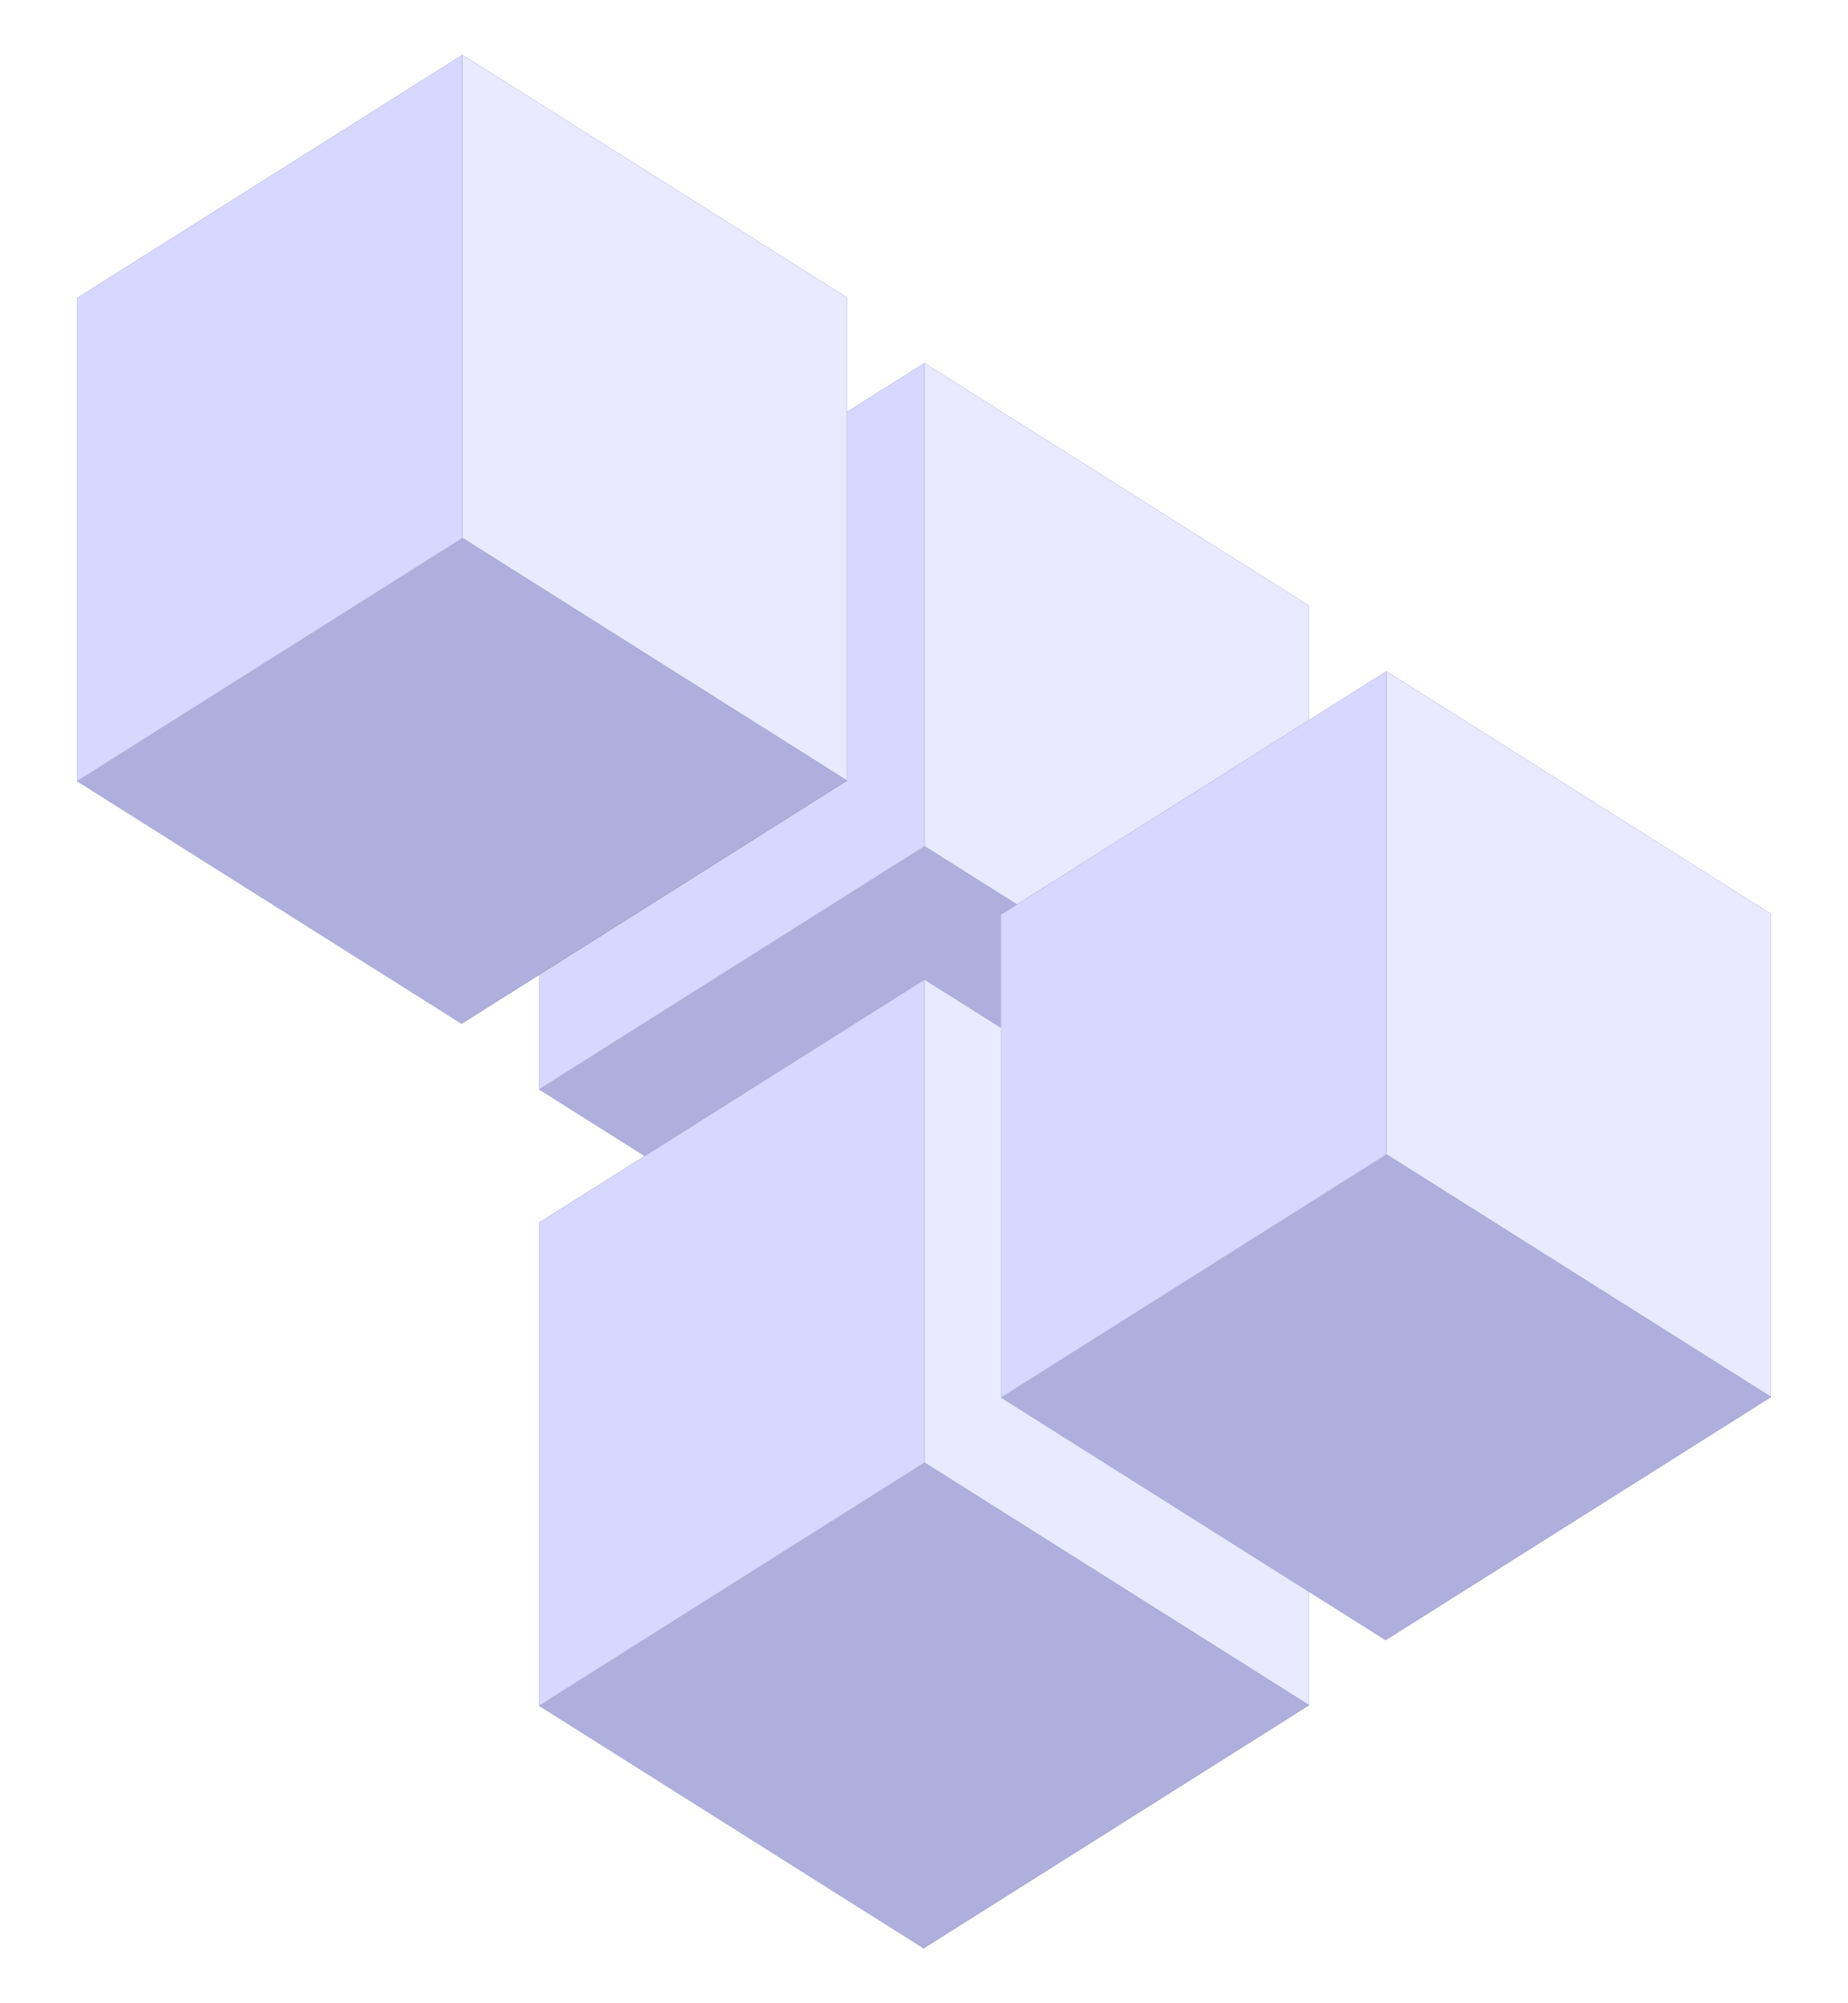 <svg xmlns="http://www.w3.org/2000/svg" version="1.0" width="240" height="260"><g style="fill:#fff;stroke-linecap:round;stroke-linejoin:bevel"><path style="fill:#8686bf;fill-rule:evenodd;stroke:none;stroke-width:1px;stroke-linecap:butt;stroke-linejoin:round;stroke-opacity:1" d="m385.77 243.252-49.939-31.483v62.69l49.94 31.482v-62.69z" transform="translate(-265.831 -133.075)"/><path style="fill:#353564;fill-rule:evenodd;stroke:none;stroke-width:1px;stroke-linecap:butt;stroke-linejoin:round;stroke-opacity:1" d="M385.77 243.252v62.689l50.061-31.56v-62.689l-50.06 31.56z" transform="translate(-265.831 -133.075)"/><path style="fill:#4d4d9f;fill-rule:evenodd;stroke:none;stroke-width:1px;stroke-linecap:butt;stroke-linejoin:round;stroke-opacity:1" d="m385.77 243.252-49.939-31.483 50.06-31.56 49.94 31.483-50.06 31.56z" transform="translate(-265.831 -133.075)"/><path style="fill:#afafde;fill-rule:evenodd;stroke:none;stroke-width:1px;stroke-linecap:butt;stroke-linejoin:round;stroke-opacity:1" d="m385.77 305.94-49.939-31.482 50.06-31.56 49.94 31.483-50.06 31.56z" transform="translate(-265.831 -133.075)"/><path style="fill:#d7d7ff;fill-rule:evenodd;stroke:none;stroke-width:1px;stroke-linecap:butt;stroke-linejoin:round;stroke-opacity:1" d="M335.831 211.769v62.69l50.06-31.56v-62.69l-50.06 31.56z" transform="translate(-265.831 -133.075)"/><path style="fill:#e9e9ff;fill-rule:evenodd;stroke:none;stroke-width:1px;stroke-linecap:butt;stroke-linejoin:round;stroke-opacity:1" d="m435.831 211.692-49.94-31.483v62.69l49.94 31.482v-62.689z" transform="translate(-265.831 -133.075)"/></g><g style="fill:#fff;stroke-linecap:round;stroke-linejoin:bevel"><path style="fill:#8686bf;fill-rule:evenodd;stroke:none;stroke-width:1px;stroke-linecap:butt;stroke-linejoin:round;stroke-opacity:1" d="m385.77 323.252-49.939-31.483v62.69l49.94 31.482v-62.69z" transform="translate(-265.831 -133.075)"/><path style="fill:#353564;fill-rule:evenodd;stroke:none;stroke-width:1px;stroke-linecap:butt;stroke-linejoin:round;stroke-opacity:1" d="M385.77 323.252v62.689l50.061-31.56v-62.689l-50.06 31.56z" transform="translate(-265.831 -133.075)"/><path style="fill:#4d4d9f;fill-rule:evenodd;stroke:none;stroke-width:1px;stroke-linecap:butt;stroke-linejoin:round;stroke-opacity:1" d="m385.77 323.252-49.939-31.483 50.06-31.56 49.94 31.483-50.06 31.56z" transform="translate(-265.831 -133.075)"/><path style="fill:#afafde;fill-rule:evenodd;stroke:none;stroke-width:1px;stroke-linecap:butt;stroke-linejoin:round;stroke-opacity:1" d="m385.77 385.94-49.939-31.482 50.06-31.56 49.94 31.483-50.06 31.56z" transform="translate(-265.831 -133.075)"/><path style="fill:#d7d7ff;fill-rule:evenodd;stroke:none;stroke-width:1px;stroke-linecap:butt;stroke-linejoin:round;stroke-opacity:1" d="M335.831 291.769v62.69l50.06-31.56v-62.69l-50.06 31.56z" transform="translate(-265.831 -133.075)"/><path style="fill:#e9e9ff;fill-rule:evenodd;stroke:none;stroke-width:1px;stroke-linecap:butt;stroke-linejoin:round;stroke-opacity:1" d="m435.831 291.692-49.94-31.483v62.69l49.94 31.482v-62.689z" transform="translate(-265.831 -133.075)"/></g><g style="fill:#fff;stroke-linecap:round;stroke-linejoin:bevel"><path style="fill:#8686bf;fill-rule:evenodd;stroke:none;stroke-width:1px;stroke-linecap:butt;stroke-linejoin:round;stroke-opacity:1" d="m325.77 283.252-49.939-31.483v62.69l49.94 31.482v-62.69z" transform="translate(-145.831 -133.075)"/><path style="fill:#353564;fill-rule:evenodd;stroke:none;stroke-width:1px;stroke-linecap:butt;stroke-linejoin:round;stroke-opacity:1" d="M325.77 283.252v62.689l50.061-31.56v-62.689l-50.06 31.56z" transform="translate(-145.831 -133.075)"/><path style="fill:#4d4d9f;fill-rule:evenodd;stroke:none;stroke-width:1px;stroke-linecap:butt;stroke-linejoin:round;stroke-opacity:1" d="m325.77 283.252-49.939-31.483 50.06-31.56 49.94 31.483-50.06 31.56z" transform="translate(-145.831 -133.075)"/><path style="fill:#afafde;fill-rule:evenodd;stroke:none;stroke-width:1px;stroke-linecap:butt;stroke-linejoin:round;stroke-opacity:1" d="m325.77 345.94-49.939-31.482 50.06-31.56 49.94 31.483-50.06 31.56z" transform="translate(-145.831 -133.075)"/><path style="fill:#d7d7ff;fill-rule:evenodd;stroke:none;stroke-width:1px;stroke-linecap:butt;stroke-linejoin:round;stroke-opacity:1" d="M275.831 251.769v62.69l50.06-31.56v-62.69l-50.06 31.56z" transform="translate(-145.831 -133.075)"/><path style="fill:#e9e9ff;fill-rule:evenodd;stroke:none;stroke-width:1px;stroke-linecap:butt;stroke-linejoin:round;stroke-opacity:1" d="m375.831 251.692-49.94-31.483v62.69l49.94 31.482v-62.689z" transform="translate(-145.831 -133.075)"/></g><g style="fill:#fff;stroke-linecap:round;stroke-linejoin:bevel"><path style="fill:#8686bf;fill-rule:evenodd;stroke:none;stroke-width:1px;stroke-linecap:butt;stroke-linejoin:round;stroke-opacity:1" d="m445.77 203.252-49.939-31.483v62.69l49.94 31.482v-62.69z" transform="translate(-385.831 -133.075)"/><path style="fill:#353564;fill-rule:evenodd;stroke:none;stroke-width:1px;stroke-linecap:butt;stroke-linejoin:round;stroke-opacity:1" d="M445.77 203.252v62.689l50.061-31.56v-62.689l-50.06 31.56z" transform="translate(-385.831 -133.075)"/><path style="fill:#4d4d9f;fill-rule:evenodd;stroke:none;stroke-width:1px;stroke-linecap:butt;stroke-linejoin:round;stroke-opacity:1" d="m445.77 203.252-49.939-31.483 50.06-31.56 49.94 31.483-50.06 31.56z" transform="translate(-385.831 -133.075)"/><path style="fill:#afafde;fill-rule:evenodd;stroke:none;stroke-width:1px;stroke-linecap:butt;stroke-linejoin:round;stroke-opacity:1" d="m445.77 265.94-49.939-31.482 50.06-31.56 49.94 31.483-50.06 31.56z" transform="translate(-385.831 -133.075)"/><path style="fill:#d7d7ff;fill-rule:evenodd;stroke:none;stroke-width:1px;stroke-linecap:butt;stroke-linejoin:round;stroke-opacity:1" d="M395.831 171.769v62.69l50.06-31.56v-62.69l-50.06 31.56z" transform="translate(-385.831 -133.075)"/><path style="fill:#e9e9ff;fill-rule:evenodd;stroke:none;stroke-width:1px;stroke-linecap:butt;stroke-linejoin:round;stroke-opacity:1" d="m495.831 171.692-49.94-31.483v62.69l49.94 31.482v-62.689z" transform="translate(-385.831 -133.075)"/></g></svg>